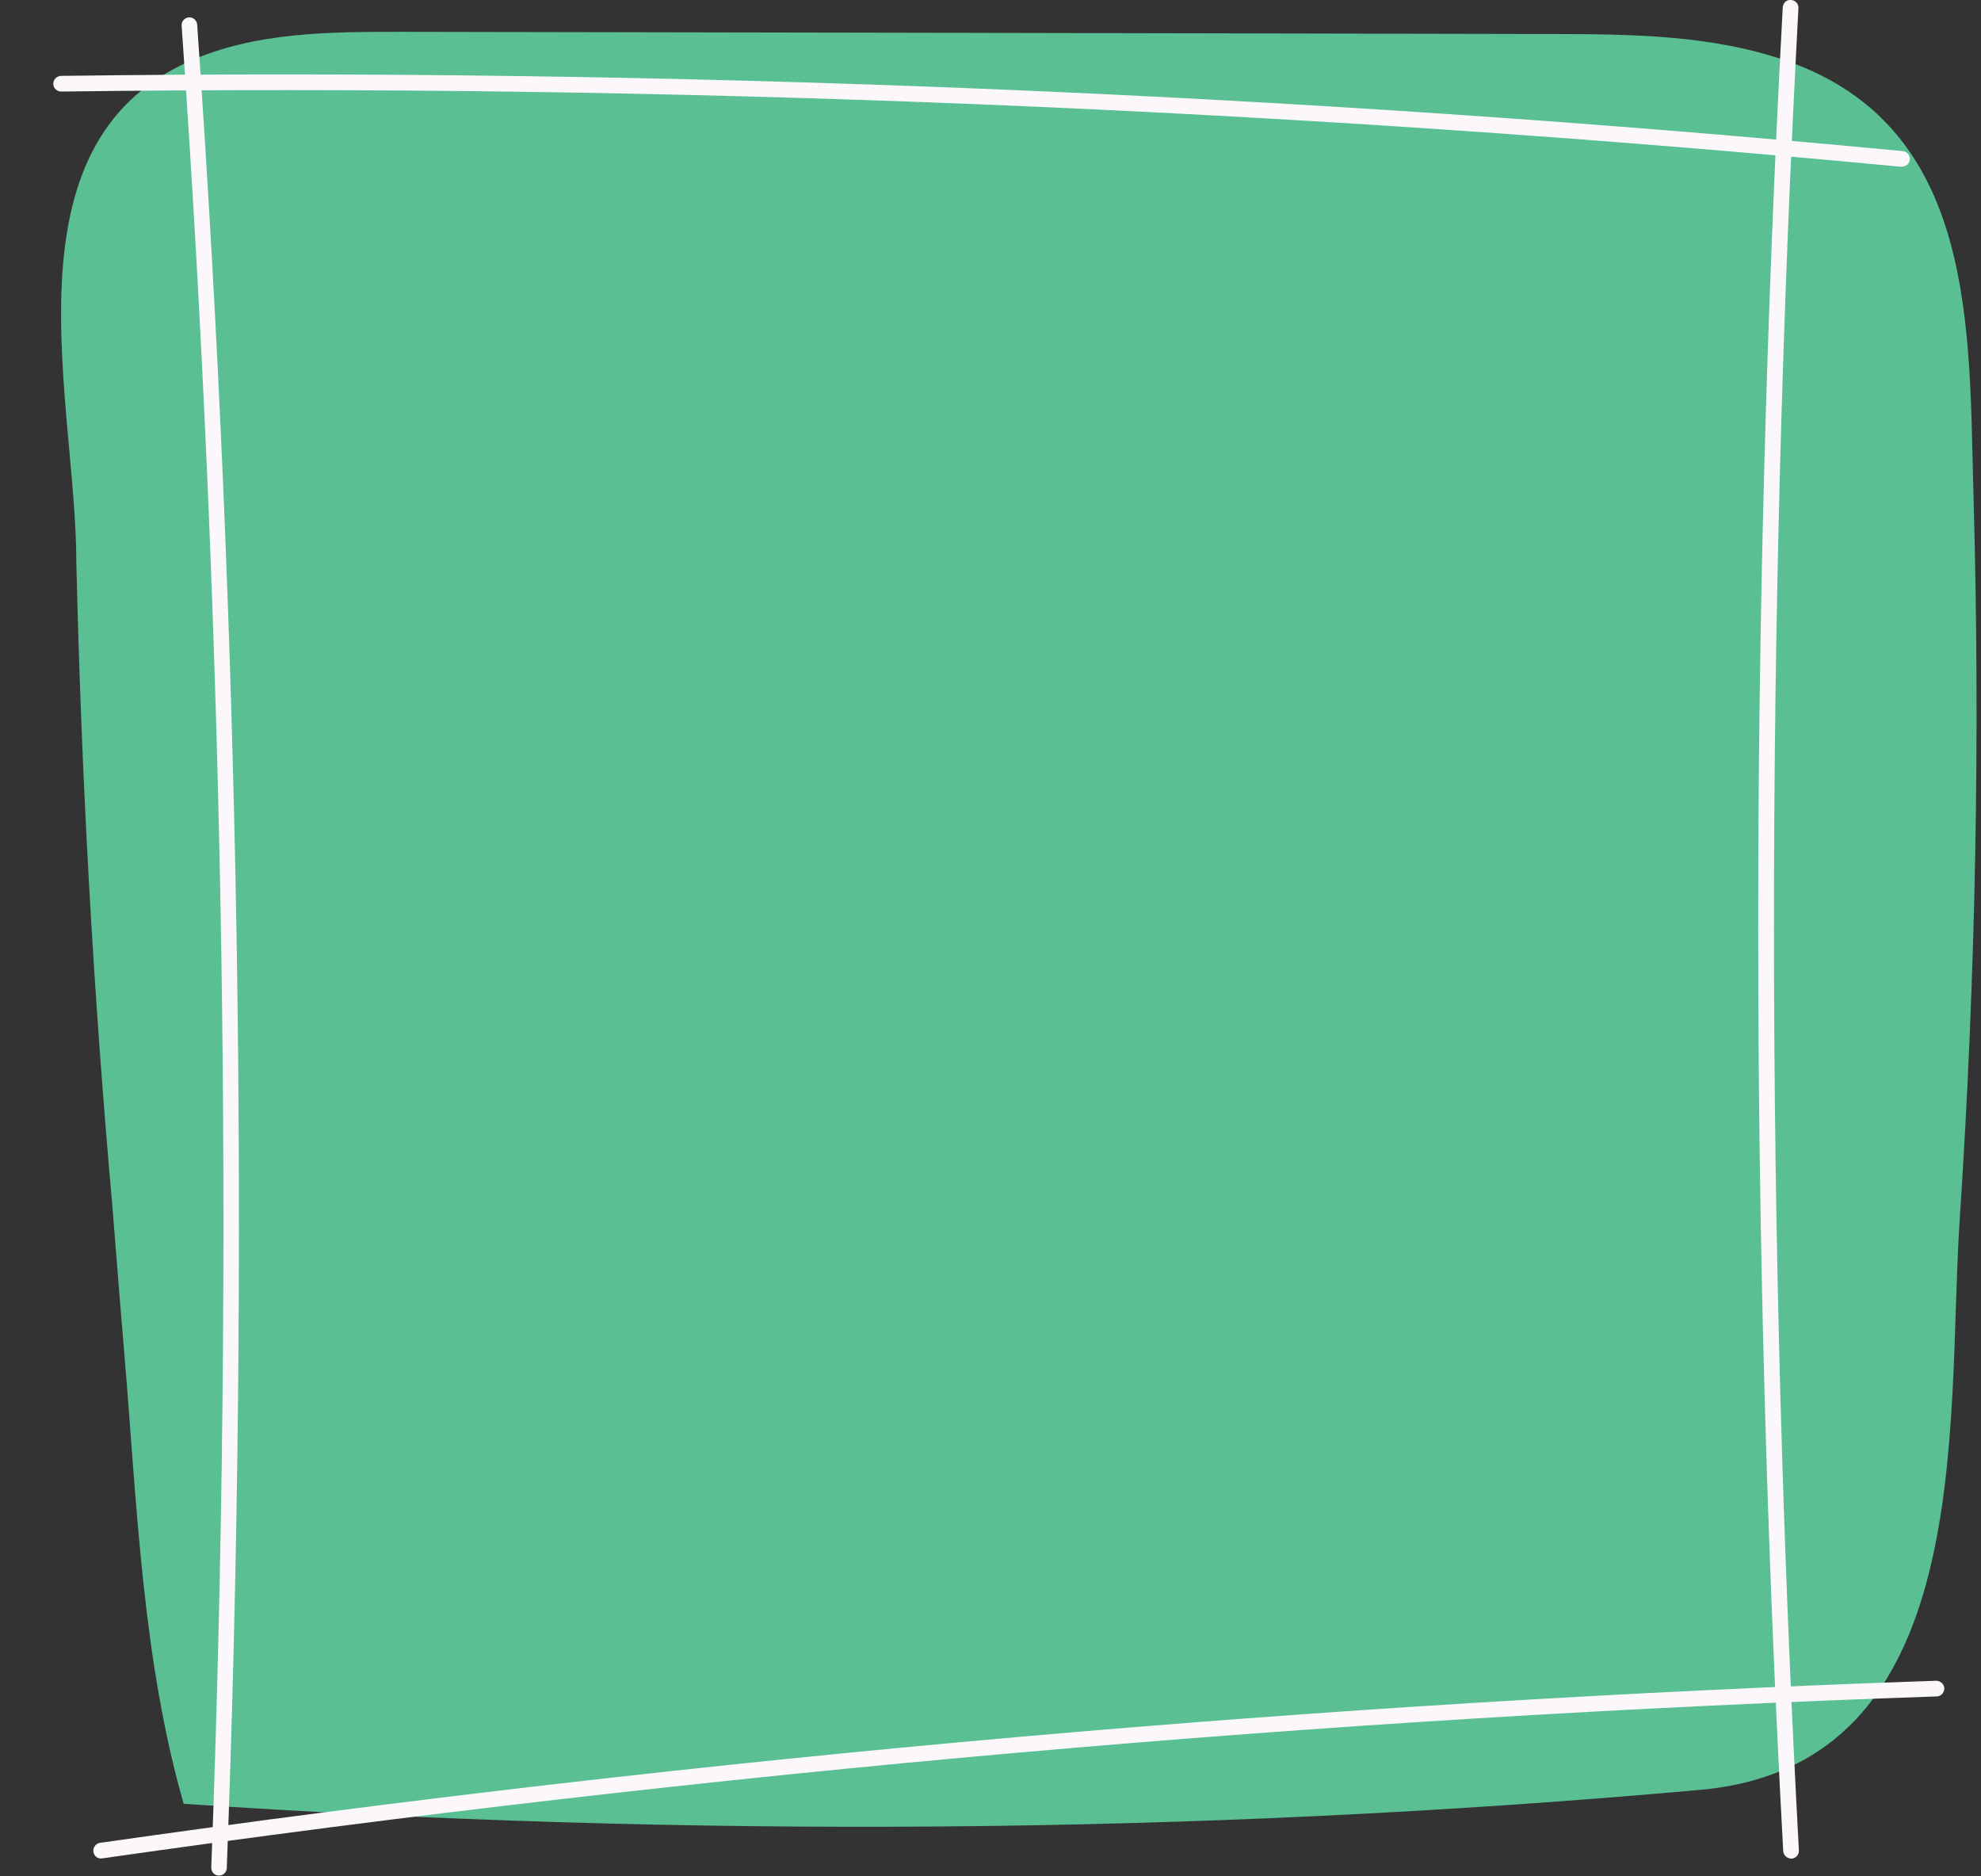 <?xml version="1.0" encoding="UTF-8"?>
<!DOCTYPE svg PUBLIC '-//W3C//DTD SVG 1.0//EN'
          'http://www.w3.org/TR/2001/REC-SVG-20010904/DTD/svg10.dtd'>
<svg data-name="Layer 2" height="119.7" preserveAspectRatio="xMidYMid meet" version="1.0" viewBox="-3.4 -0.0 126.4 119.7" width="126.4" xmlns="http://www.w3.org/2000/svg" xmlns:xlink="http://www.w3.org/1999/xlink" zoomAndPan="magnify"
><rect x="-3.4" y="-0.0" width="126.4" height="119.7" fill="#333333" stroke="none"/><g data-name="Layer 1"
  ><g
    ><g id="change1_1"
      ><path d="M4.55,86.57c.79,9.45,1.14,19.34,3.77,28.5,32.2,2.16,64.61,1.99,96.77-.89,17.73-1.59,15.69-23.31,16.55-36.35,1.02-15.39,1.32-30.83,.88-46.25-.3-10.62,.23-23.39-11.82-27.66-4.83-1.71-10.06-1.74-15.19-1.75-24.43-.05-48.86-.1-73.29-.14-4.59,0-9.34,.01-13.53,1.88C-3.41,9.27,1.47,25.72,1.47,35.84c.32,13.72,1.08,27.44,2.3,41.11,.09,1.02,.37,4.8,.78,9.61Z" fill="#5abf92"
      /></g
      ><g id="change2_1"
      ><path d="M10.58,119.65h-.02c-.28-.01-.49-.24-.48-.52,1.48-39.06,.84-78.59-1.89-117.49-.02-.28,.19-.51,.46-.53,.28-.02,.51,.19,.53,.46,2.73,38.94,3.37,78.51,1.89,117.6-.01,.27-.23,.48-.5,.48Z" fill="#fbf7fa"
      /></g
      ><g id="change2_2"
      ><path d="M110.88,118.56c-.26,0-.48-.21-.5-.47-2.12-38.98-2.13-78.55-.03-117.62,.02-.28,.25-.51,.53-.47,.28,.01,.49,.25,.47,.53-2.09,39.03-2.08,78.57,.03,117.51,.02,.28-.2,.51-.47,.53,0,0-.02,0-.03,0Z" fill="#fbf7fa"
      /></g
      ><g id="change2_3"
      ><path d="M117.96,10.64s-.03,0-.05,0C79,6.94,39.5,5.33,.51,5.84h0C.23,5.84,0,5.62,0,5.35c0-.28,.22-.5,.49-.51,39.02-.51,78.56,1.1,117.52,4.8,.27,.03,.48,.27,.45,.54-.02,.26-.24,.45-.5,.45Z" fill="#fbf7fa"
      /></g
      ><g id="change2_4"
      ><path d="M3.05,118.56c-.25,0-.46-.18-.49-.43-.04-.27,.15-.53,.42-.57,38.64-5.52,78.06-9,117.16-10.34,.26,0,.51,.21,.52,.48,0,.28-.21,.51-.48,.52-39.06,1.33-78.45,4.81-117.05,10.33-.02,0-.05,0-.07,0Z" fill="#fbf7fa"
      /></g
    ></g
  ></g
></svg
>
